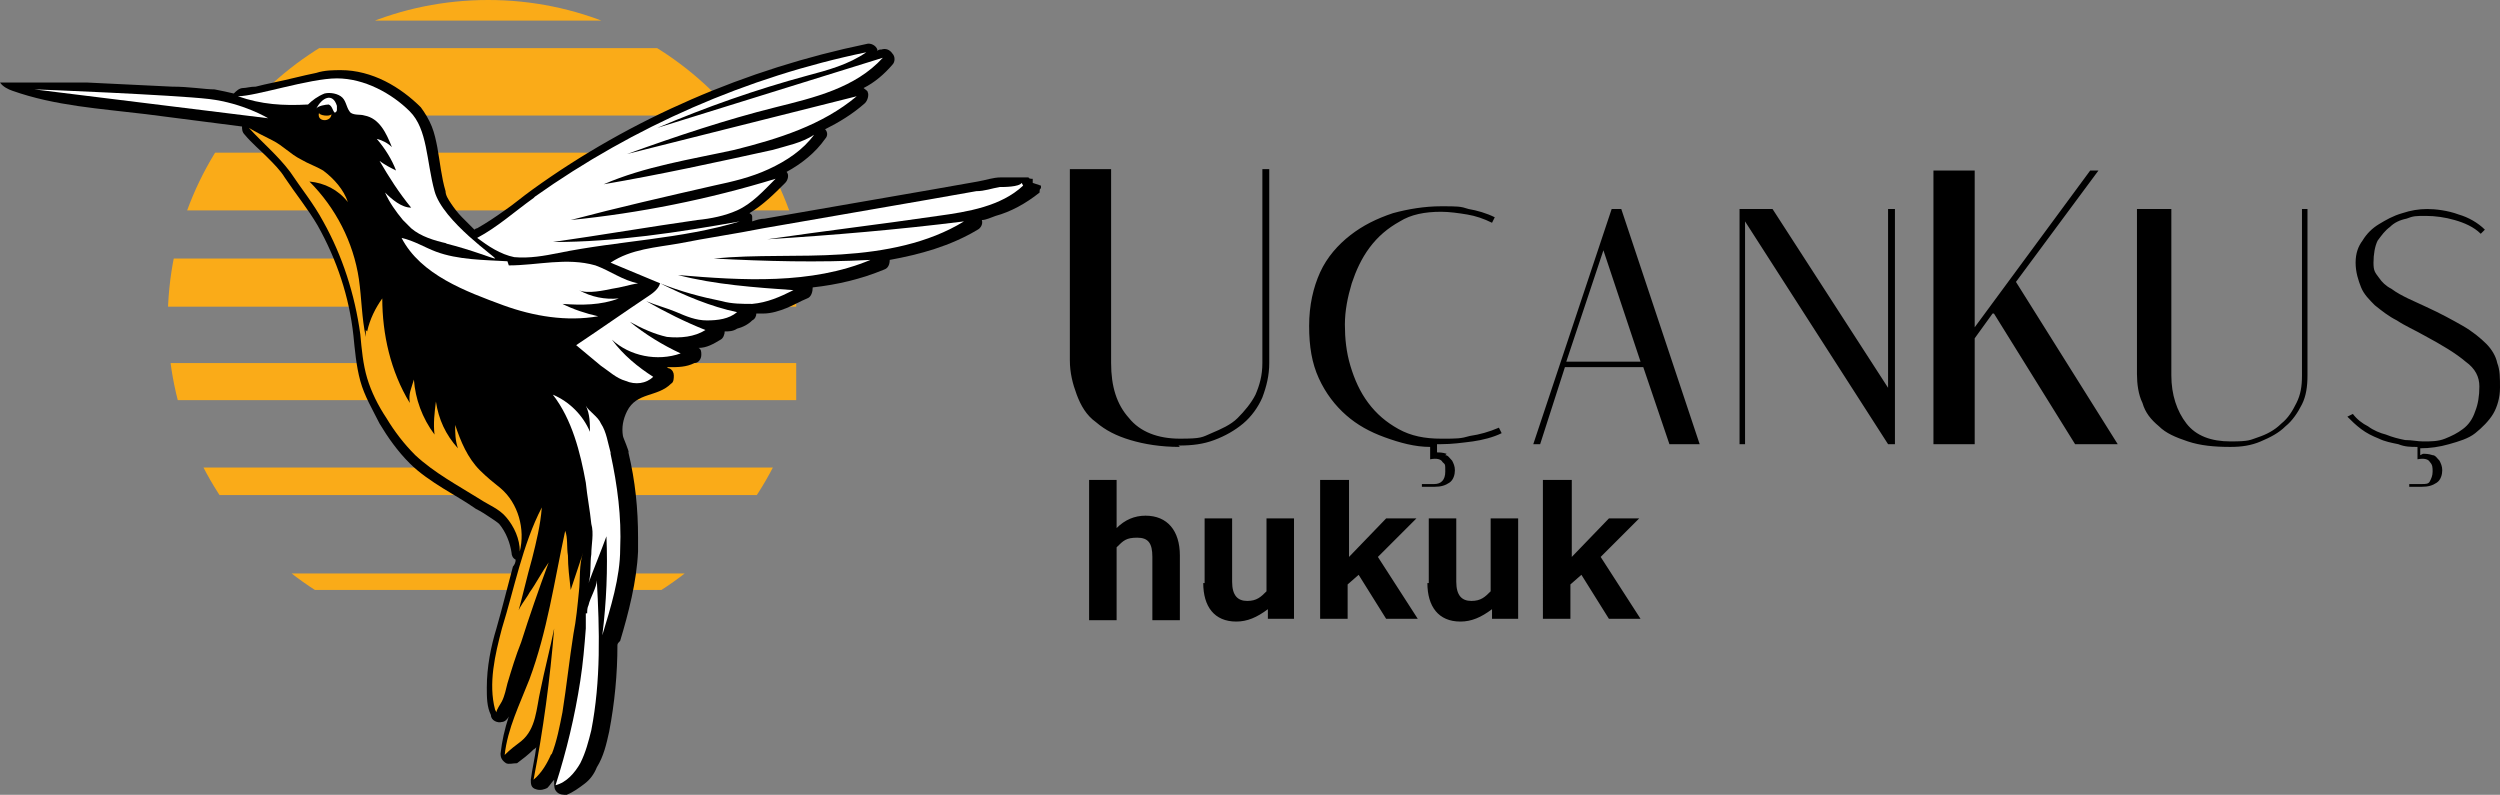 <?xml version="1.0" encoding="UTF-8" standalone="no"?>
<svg
   id="Layer_2"
   version="1.1"
   viewBox="0 0 181.8 57.8"
   sodipodi:docname="315949ff623122869508aabcd20d62f0.svg"
   width="181.8"
   height="57.8"
   xmlns:inkscape="http://www.inkscape.org/namespaces/inkscape"
   xmlns:sodipodi="http://sodipodi.sourceforge.net/DTD/sodipodi-0.dtd"
   xmlns="http://www.w3.org/2000/svg"
   xmlns:svg="http://www.w3.org/2000/svg">
  <rect x="0" y="0" width="181.8" height="57.8" fill="#808080" stroke="none"/>
  <!-- Generator: Adobe Illustrator 29.2.1, SVG Export Plug-In . SVG Version: 2.1.0 Build 116)  -->
  <defs
     id="defs7">
    <style
       id="style2">
      .st0 {
        fill: #fff;
      }

      .st1 {
        fill: #faab18;
      }

      .st2 {
        fill: none;
      }

      .st3 {
        clip-path: url(#clippath);
      }
    </style>
    <clipPath
       id="clippath">
      <circle
         class="st2"
         cx="35.8"
         cy="29.4"
         r="23.3"
         id="circle4" />
    </clipPath>
  </defs>
  <sodipodi:namedview
     id="namedview24"
     bordercolor="#666666"
     borderopacity="1.0"
     inkscape:pagecheckerboard="0"
     inkscape:pageopacity="0.0"
     inkscape:pageshadow="2"
     pagecolor="#ffffff" />
  <g
     id="g70"
     transform="translate(-0.3,-6.1)">
    <g
       id="g62">
      <g
         class="st3"
         clip-path="url(#clippath)"
         id="g30">
        <g
           id="g28">
          <rect
             class="st1"
             x="12.3"
             y="-5.7"
             width="45.9"
             height="6.4"
             id="rect10" />
          <rect
             class="st1"
             x="12.3"
             y="1.9"
             width="45.9"
             height="5.7"
             id="rect12" />
          <rect
             class="st1"
             x="12.3"
             y="9.6"
             width="45.9"
             height="4.9"
             id="rect14" />
          <rect
             class="st1"
             x="12.3"
             y="17.2"
             width="45.9"
             height="4.2"
             id="rect16" />
          <rect
             class="st1"
             x="12.3"
             y="24.9"
             width="45.9"
             height="3.5"
             id="rect18" />
          <rect
             class="st1"
             x="12.3"
             y="32.5"
             width="45.9"
             height="2.7"
             id="rect20" />
          <rect
             class="st1"
             x="12.3"
             y="40.1"
             width="45.9"
             height="2"
             id="rect22" />
          <rect
             class="st1"
             x="12.3"
             y="47.8"
             width="45.9"
             height="1.2"
             id="rect24" />
          <rect
             class="st1"
             x="12.3"
             y="55.4"
             width="45.9"
             height="0.5"
             id="rect26" />
        </g>
      </g>
      <g
         id="g60">
        <path
           d="m 75.4,19.4 c 0,0 0,-0.2 0,-0.2 0,0 0,0 0,-0.1 0,0 0,0 -0.1,0 0,0 -0.2,0 -0.2,-0.1 0,0 -0.2,0 -0.3,0 0,0 -0.2,0 -0.3,0 v 0 c 0,0 0,0 -0.2,0 -0.2,0 -0.4,0 -0.6,0 -0.1,0 -0.2,0 -0.3,0 0,0 -0.2,0 -0.3,0 -0.6,0 -1.1,0.2 -1.7,0.3 -1.1,0.2 -2.3,0.4 -3.4,0.6 L 55.9,22 c -0.3,0 -0.6,0.1 -0.9,0.2 0,0 0,-0.2 0,-0.3 0,-0.1 0,-0.2 -0.2,-0.3 1,-0.6 1.8,-1.4 2.6,-2.2 0.2,-0.2 0.3,-0.6 0.1,-0.8 v 0 c 1.1,-0.6 2.1,-1.4 2.8,-2.4 0.2,-0.2 0.2,-0.5 0,-0.7 1,-0.5 2,-1.1 2.9,-1.9 0.2,-0.2 0.3,-0.6 0.2,-0.8 0,-0.1 -0.2,-0.2 -0.3,-0.3 0.8,-0.4 1.5,-1 2.1,-1.7 0.2,-0.2 0.2,-0.6 0,-0.8 C 65,9.7 64.7,9.6 64.4,9.7 c -0.1,0 -0.2,0 -0.3,0.1 0,0 0,0 0,-0.1 C 64,9.4 63.6,9.2 63.3,9.3 54.6,11.1 46.2,14.7 39,19.9 c -0.7,0.5 -1.4,1.1 -2,1.5 -0.7,0.5 -1.3,0.9 -2,1.3 0,0 -0.1,0 -0.2,0.1 -0.3,-0.3 -0.6,-0.6 -0.9,-0.9 -0.3,-0.3 -0.6,-0.7 -0.8,-1 -0.2,-0.3 -0.4,-0.6 -0.4,-0.9 -0.3,-1 -0.4,-2.1 -0.6,-3.2 -0.1,-0.5 -0.2,-1 -0.4,-1.5 -0.2,-0.5 -0.5,-1 -0.8,-1.4 -0.7,-0.7 -1.6,-1.4 -2.6,-1.9 -1,-0.5 -2.1,-0.8 -3.2,-0.8 -0.5,0 -1.2,0 -1.8,0.2 -1,0.2 -2.1,0.5 -3.1,0.7 -0.5,0.1 -0.9,0.2 -1.3,0.3 -0.4,0 -0.7,0.1 -0.9,0.1 v 0 c -0.3,0 -0.5,0.2 -0.7,0.4 -0.4,-0.1 -0.9,-0.2 -1.4,-0.3 -0.7,0 -1.8,-0.2 -3.1,-0.2 -1.9,-0.1 -4.3,-0.2 -6.2,-0.3 -2.1,0 -4.2,0 -6.3,0 0.2,0.3 0.6,0.5 0.9,0.6 3.1,1.1 6.4,1.3 9.7,1.7 l 7,0.9 c 0,0 0,0 0,0 0,0.2 0,0.4 0.2,0.6 0.5,0.6 1.1,1.1 1.6,1.6 0.5,0.5 1,1 1.3,1.5 0.8,1.2 1.7,2.3 2.4,3.5 1.4,2.5 2.3,5.2 2.6,8 0.1,1 0.2,2.2 0.5,3.3 0.3,1.1 0.9,2.1 1.4,3.1 0.6,1 1.3,2 2.2,2.9 0.7,0.7 1.6,1.3 2.4,1.8 0.8,0.5 1.7,1 2.4,1.5 0.4,0.2 0.7,0.4 1,0.6 0.3,0.2 0.6,0.4 0.7,0.5 0.5,0.6 0.8,1.4 0.9,2.1 0,0.2 0.1,0.4 0.3,0.5 0,0.2 -0.1,0.4 -0.2,0.5 -0.4,1.5 -0.8,3.1 -1.2,4.5 -0.4,1.3 -0.7,2.8 -0.7,4.3 0,0.7 0,1.4 0.3,2 v 0 c 0,0 0,0 0,0 0,0.4 0.5,0.6 0.8,0.5 0.2,0 0.4,-0.2 0.5,-0.4 -0.3,0.9 -0.5,1.8 -0.6,2.7 0,0.3 0.1,0.5 0.4,0.7 0.2,0.1 0.5,0 0.8,0 0.4,-0.3 0.8,-0.6 1.2,-1 0,0 0.2,-0.1 0.2,-0.2 -0.1,0.8 -0.3,1.6 -0.4,2.4 0,0.3 0,0.6 0.4,0.7 0.3,0.1 0.6,0 0.8,-0.1 0.2,-0.2 0.3,-0.4 0.5,-0.6 0,0 0,0.1 0,0.2 0,0.3 0,0.5 0.2,0.7 0.2,0.2 0.5,0.2 0.7,0.2 0.5,-0.2 0.9,-0.5 1.3,-0.8 0.4,-0.3 0.7,-0.7 0.9,-1.2 0.5,-0.8 0.7,-1.7 0.9,-2.6 0.4,-2.1 0.6,-4.2 0.6,-6.3 v 0 c 0,-0.1 0.1,-0.2 0.2,-0.3 0.6,-2 1.2,-4.3 1.3,-6.5 0,-0.3 0,-0.6 0,-1 0,-2.1 -0.2,-4.1 -0.7,-6.2 L 45.3,39.2 46,39 c 0.1,0 -0.4,-1.1 -0.4,-1.2 -0.1,-0.6 0,-1.2 0.3,-1.8 0.7,-1.4 2.2,-1 3.2,-2 0.2,-0.1 0.2,-0.4 0.2,-0.6 0,-0.2 -0.1,-0.4 -0.3,-0.5 0,0 -0.1,0 -0.2,-0.1 0,0 0.2,0 0.2,0 0.6,0 1.2,0 1.8,-0.3 0.3,0 0.5,-0.3 0.5,-0.6 0,-0.2 0,-0.4 -0.2,-0.5 0.6,0 1.1,-0.3 1.6,-0.6 0.2,-0.1 0.3,-0.4 0.3,-0.6 0.3,0 0.6,0 0.9,-0.2 0.4,-0.1 0.8,-0.3 1.1,-0.6 0.2,-0.1 0.3,-0.3 0.3,-0.5 0.2,0 0.3,0 0.5,0 0.6,0 1.2,-0.2 1.7,-0.4 0.5,-0.2 1,-0.5 1.5,-0.7 0.3,-0.1 0.4,-0.5 0.4,-0.8 0,0 0,0 0,0 1.8,-0.2 3.5,-0.6 5.2,-1.3 0.3,-0.1 0.4,-0.4 0.4,-0.7 2.2,-0.4 4.4,-1 6.4,-2.2 0.2,-0.1 0.4,-0.4 0.3,-0.7 0.3,0 0.7,-0.2 1,-0.3 1.1,-0.3 2.2,-0.9 3.2,-1.7 0,0 0,0 0,-0.1 0,0 0,-0.2 0.1,-0.2 0,0 0,0 0,-0.1 0,0 0,0 0,-0.1 z"
           id="path32" />
        <path
           class="st0"
           d="m 39.2,20.4 c 7.2,-5.1 15.4,-8.7 24.1,-10.5 -1.3,0.9 -2.8,1.3 -4.3,1.7 -3.7,1 -7.4,2.3 -10.9,3.8 5.5,-1.7 10.9,-3.4 16.4,-5.1 -2,2.2 -5,2.9 -7.8,3.6 -3.6,0.9 -7.2,2.1 -10.8,3.4 5.6,-1.4 11.1,-2.8 16.7,-4.2 -2.5,2.1 -5.7,3.1 -8.9,3.9 -3.2,0.7 -6.5,1.2 -9.5,2.5 4.1,-0.7 8.2,-1.6 12.3,-2.5 1,-0.3 2.1,-0.5 3,-1.1 -0.8,1.1 -2,1.9 -3.3,2.5 -1.3,0.6 -2.6,0.9 -4,1.2 -3.5,0.8 -7,1.6 -10.4,2.5 5,-0.5 10,-1.5 14.9,-3 C 55.8,20 55,20.9 53.9,21.4 53,21.8 52,22 51,22.1 c -3.5,0.5 -7,1.1 -10.5,1.6 4.6,0 9.1,-0.7 13.6,-1.5 -4.3,1.3 -8.8,1.4 -13.2,2.3 -1,0.2 -2.1,0.4 -3.2,0.3 -1,-0.2 -1.9,-0.8 -2.7,-1.4 1.5,-0.8 2.7,-1.9 4.1,-2.9 z"
           id="path34" />
        <path
           class="st1"
           d="m 40.4,60.9 c -0.3,0.7 -0.7,1.4 -1.3,1.9 0.7,-3.6 1.2,-7.3 1.5,-11 -0.3,1.5 -0.7,3 -1,4.5 -0.3,1.3 -0.3,2.8 -1.4,3.7 -0.4,0.3 -0.8,0.6 -1.2,1 0.2,-1.9 1.1,-3.7 1.8,-5.5 1.3,-3.5 1.8,-7.1 2.6,-10.8 0.2,0.5 0.1,1.2 0.2,1.8 0,0.8 0.1,1.6 0.2,2.5 0.3,-0.9 0.6,-1.8 0.9,-2.7 -0.3,0.8 -0.2,2 -0.3,2.8 -0.1,1 -0.2,2.1 -0.4,3.1 -0.3,1.9 -0.5,3.8 -0.8,5.7 -0.2,1 -0.4,2.1 -0.8,3.1 z"
           id="path36" />
        <path
           class="st1"
           d="m 26.9,30.1 c 0,0.2 0,0.3 0,0.5 -0.3,-1.4 -0.3,-2.8 -0.5,-4.2 -0.4,-2.7 -1.7,-5.2 -3.6,-7.1 1.1,0.1 2.1,0.6 2.8,1.5 -0.3,-0.9 -1,-1.7 -1.8,-2.3 -0.5,-0.3 -1.1,-0.5 -1.6,-0.8 -0.8,-0.4 -1.3,-1 -2.1,-1.4 -0.6,-0.3 -1.2,-0.6 -1.7,-0.9 1,1.1 2.1,2 3,3.2 0.8,1.2 1.7,2.3 2.4,3.6 1.4,2.5 2.3,5.3 2.7,8.2 0.1,1.1 0.2,2.2 0.5,3.2 0.3,1 0.8,2 1.4,2.9 0.6,1 1.3,1.9 2.1,2.7 1.4,1.3 3.1,2.2 4.7,3.2 0.6,0.4 1.4,0.7 1.9,1.3 0.6,0.7 1,1.6 1,2.5 0.4,-1.6 -0.1,-3.5 -1.4,-4.6 -0.5,-0.4 -1,-0.8 -1.5,-1.3 -0.9,-0.9 -1.4,-2.1 -1.8,-3.3 0,0.6 0,1.1 0.2,1.7 -0.9,-1 -1.4,-2.1 -1.6,-3.4 -0.1,0.8 -0.2,1.6 -0.1,2.4 -0.9,-1.2 -1.4,-2.6 -1.5,-4 -0.2,0.7 -0.4,1 -0.3,1.7 -1.4,-2.3 -2,-5 -2,-7.6 -0.5,0.7 -0.9,1.5 -1.1,2.4 z"
           id="path38" />
        <path
           class="st1"
           d="m 36.4,57.9 c 0,-0.2 0.3,-0.6 0.4,-0.8 0.2,-0.4 0.3,-0.9 0.4,-1.3 0.3,-1 0.6,-2 1,-3 0.6,-1.9 1.3,-3.9 2,-5.8 -0.5,0.7 -0.9,1.5 -1.4,2.2 -0.2,0.4 -0.9,1.2 -0.9,1.7 0.4,-1.4 0.7,-2.8 1.1,-4.2 0.3,-1.2 0.6,-2.4 0.7,-3.7 -1.4,2.7 -2,5.9 -2.9,8.8 -0.5,1.9 -1,4 -0.5,5.9 z"
           id="path40" />
        <path
           class="st0"
           d="m 43,50.7 c 0,-0.2 0,-0.4 0.1,-0.6 0.1,-0.5 0.6,-1.3 0.6,-1.8 0.2,3.6 0.3,7.3 -0.4,10.9 -0.2,0.8 -0.4,1.6 -0.8,2.4 -0.4,0.7 -1,1.4 -1.8,1.6 0.8,-2.5 1.4,-5 1.8,-7.6 0.2,-1.3 0.3,-2.5 0.4,-3.8 0,-0.4 0,-0.7 0,-1.1 z"
           id="path42" />
        <path
           class="st0"
           d="m 2.8,12.6 c 0.3,0 10.1,0.4 12.7,0.7 2.5,0.3 4.3,1.4 4.3,1.4 z"
           id="path44" />
        <path
           class="st0"
           d="m 32.7,23.8 c 2,0.5 3.4,1.1 3.6,1.1 0.2,0 -3.8,-2.7 -4.4,-4.9 -0.6,-2.2 -0.5,-4.5 -1.8,-5.8 -1.3,-1.3 -3.3,-2.4 -5.3,-2.4 -2,0 -5.9,1.3 -7.2,1.3 1.7,0.6 3.3,0.7 5.1,0.6 0.3,-0.3 0.7,-0.6 1.2,-0.8 0.4,-0.1 1,0 1.3,0.3 0.3,0.3 0.3,0.8 0.6,1.1 0.3,0.2 0.7,0.1 1,0.2 1.1,0.2 1.6,1.3 2,2.3 -0.3,-0.3 -0.7,-0.5 -1.1,-0.6 0.6,0.7 1.1,1.5 1.4,2.3 -0.4,-0.2 -0.8,-0.4 -1.2,-0.7 0.7,1.2 1.4,2.3 2.3,3.4 -0.7,0 -1.4,-0.6 -1.9,-1.1 0.3,0.7 0.8,1.4 1.3,2 0.2,0.2 0.4,0.4 0.6,0.6 0.7,0.6 1.7,0.9 2.6,1.1 z"
           id="path46" />
        <path
           class="st0"
           d="m 74.7,19.6 c -1.6,1.5 -4,1.9 -6.2,2.2 -4.1,0.6 -8.3,1.1 -12.4,1.7 4.8,-0.3 9.5,-0.7 14.3,-1.3 -2.6,1.6 -5.8,2.2 -8.9,2.4 -3.1,0.2 -6.2,0 -9.3,0.3 3.8,0.2 7.6,0.3 11.4,0.1 -4.3,1.8 -9.3,1.5 -14,1.1 2.7,0.7 5.6,0.9 8.4,1.1 -1,0.5 -1.9,0.9 -3,1 -0.7,0 -1.5,0 -2.2,-0.2 -1.5,-0.3 -3,-0.7 -4.5,-1.3 1.8,0.9 3.7,1.7 5.6,2.1 -0.6,0.5 -1.4,0.6 -2.2,0.6 -0.8,0 -1.5,-0.3 -2.2,-0.6 -0.7,-0.3 -1.5,-0.5 -2.2,-0.8 1.4,0.8 2.8,1.5 4.3,2.1 -0.8,0.5 -1.8,0.6 -2.8,0.5 -0.9,-0.2 -1.8,-0.6 -2.7,-1.1 1.1,0.9 2.4,1.7 3.7,2.3 -1.7,0.6 -3.7,0.2 -5,-1 0.8,1.1 1.9,2 3,2.7 -0.5,0.5 -1.3,0.6 -2,0.3 -0.7,-0.2 -1.2,-0.7 -1.8,-1.1 -0.6,-0.5 -1.2,-1 -1.8,-1.5 1.8,-1.2 3.5,-2.4 5.3,-3.6 0.3,-0.2 0.7,-0.5 0.8,-0.9 -1.2,-0.5 -2.4,-1 -3.6,-1.5 1.5,-1 3.3,-1.1 5,-1.4 2,-0.4 4.1,-0.7 6.1,-1.1 4,-0.7 8.1,-1.4 12.1,-2.1 1.1,-0.2 2.3,-0.4 3.4,-0.6 0.6,0 1.1,-0.2 1.7,-0.3 0.3,0 1.4,0 1.6,-0.3 z"
           id="path48" />
        <path
           class="st0"
           d="m 37.3,25.4 c 2.1,0 4.2,-0.6 6.3,0 1.1,0.4 2,1.1 3.1,1.3 -0.6,0.1 -1.2,0.3 -1.9,0.4 -0.5,0.1 -1.8,0.4 -2.4,0.1 0.9,0.5 1.9,0.7 2.9,0.6 -1.3,0.5 -2.7,0.5 -4.1,0.4 0.8,0.4 1.7,0.7 2.6,0.9 -2.3,0.4 -4.7,0 -6.9,-0.8 -2.7,-1 -6,-2.2 -7.4,-4.9 0.9,0.2 1.7,0.7 2.5,1 1.6,0.6 3.5,0.6 5.2,0.7 z"
           id="path50" />
        <path
           class="st0"
           d="m 44.7,39.1 c 0.5,2.3 0.8,4.6 0.7,6.9 0,2.1 -0.7,4.3 -1.3,6.3 0.3,-2.4 0.4,-4.8 0.3,-7.2 -0.4,1.1 -0.9,2.3 -1.3,3.4 0.2,-0.6 0.1,-1.5 0.2,-2.1 0,-0.7 0.2,-1.5 0,-2.2 -0.1,-1 -0.3,-2 -0.4,-3 -0.4,-2.2 -1,-4.6 -2.4,-6.4 1.2,0.5 2.2,1.5 2.7,2.7 0,-0.6 0,-1.3 -0.3,-1.9 0.2,0.4 0.9,0.8 1.1,1.3 0.4,0.6 0.5,1.4 0.7,2.1 z"
           id="path52" />
        <path
           class="st0"
           d="m 24.7,14.3 c -0.2,0 -0.2,-0.5 -0.5,-0.6 -0.2,0 -0.8,0.1 -0.9,0.3 0.4,-0.8 1.2,-1.2 1.5,-0.2 0,0 0,0.2 0,0.3 0,0.1 -0.1,0.2 -0.2,0.2 z"
           id="path54" />
        <path
           class="st1"
           d="m 23.5,14.3 c 0,0.2 0.8,0.3 0.9,0.1 0,0.6 -1.1,0.6 -0.9,-0.1 z"
           id="path56" />
        <path
           class="st0"
           d="M 60.1,32.8"
           id="path58" />
      </g>
    </g>
    <g
       id="g68">
      <path
         d="m 86.1,38.6 c -1.4,0 -2.6,-0.2 -3.6,-0.5 -1,-0.3 -1.8,-0.7 -2.5,-1.3 -0.7,-0.5 -1.1,-1.2 -1.4,-2 C 78.3,34 78.1,33.2 78.1,32.3 V 18.4 h 3 v 14.1 c 0,1.7 0.4,3 1.3,4 0.8,1 2.1,1.5 3.7,1.5 1.6,0 1.6,-0.1 2.3,-0.4 0.7,-0.3 1.4,-0.6 1.9,-1.1 0.5,-0.5 1,-1.1 1.3,-1.7 0.3,-0.7 0.5,-1.4 0.5,-2.3 V 18.4 h 0.5 v 14.1 c 0,0.9 -0.2,1.7 -0.5,2.5 -0.3,0.7 -0.8,1.4 -1.4,1.9 -0.6,0.5 -1.3,0.9 -2.1,1.2 -0.8,0.3 -1.6,0.4 -2.6,0.4 z m 19.3,0.6 c 0.2,0 0.3,0.2 0.5,0.4 0.1,0.2 0.2,0.4 0.2,0.7 0,0.3 -0.1,0.7 -0.4,0.9 -0.3,0.2 -0.6,0.3 -1.1,0.3 -0.5,0 -0.3,0 -0.4,0 0,0 -0.2,0 -0.3,0 0,0 0,0 -0.1,0 0,0 0,0 -0.1,0 v -0.2 c 0.1,0 0.2,0 0.3,0 0.1,0 0.3,0 0.6,0 0.5,0 0.8,-0.3 0.8,-0.9 0,-0.6 0,-0.5 -0.2,-0.7 -0.1,-0.2 -0.4,-0.3 -0.9,-0.2 v -0.9 c -1.1,0 -2.2,-0.3 -3.3,-0.7 -1.1,-0.4 -2,-0.9 -2.8,-1.6 -0.8,-0.7 -1.5,-1.6 -2,-2.7 -0.5,-1.1 -0.7,-2.3 -0.7,-3.8 0,-1.5 0.3,-2.8 0.8,-3.9 0.5,-1.1 1.3,-2 2.2,-2.7 0.9,-0.7 1.9,-1.2 3.1,-1.6 1.1,-0.3 2.3,-0.5 3.5,-0.5 1.2,0 1.4,0 2,0.2 0.6,0.1 1.3,0.3 1.9,0.6 l -0.2,0.4 c -0.6,-0.3 -1.2,-0.5 -1.8,-0.6 -0.6,-0.1 -1.3,-0.2 -1.9,-0.2 -1.2,0 -2.2,0.2 -3,0.7 -0.9,0.5 -1.6,1.1 -2.2,1.9 -0.6,0.8 -1,1.7 -1.3,2.6 -0.3,1 -0.5,2 -0.5,3 0,1 0.1,2 0.4,3 0.3,1 0.7,1.9 1.3,2.7 0.6,0.8 1.3,1.4 2.2,1.9 0.9,0.5 1.9,0.7 3.1,0.7 1.2,0 1.4,0 2.1,-0.2 0.7,-0.1 1.4,-0.3 2.1,-0.6 l 0.2,0.4 c -0.6,0.3 -1.4,0.5 -2.1,0.6 -0.8,0.1 -1.5,0.2 -2.3,0.2 h -0.3 V 39 c 0.2,0 0.4,0 0.7,0.1 z m 16.3,-0.8 -1.9,-5.6 h -5.7 l -1.8,5.6 h -0.5 l 5.7,-17.1 h 0.7 l 5.7,17.1 h -2.3 z m -2.1,-6 -2.7,-8.1 -2.7,8.1 z m 18.5,-11.1 v 17.1 h -0.5 L 127.2,22.2 v 16.2 h -0.4 V 21.3 h 2.4 l 8.4,13 v -13 z m 7.1,7.6 -1.3,1.8 v 7.7 h -3 V 18.5 h 3 v 11.4 l 8.4,-11.4 h 0.6 l -6,8.1 7.4,11.8 h -3.1 l -5.9,-9.5 z m 17.3,9.7 c -1.2,0 -2.2,-0.1 -3.1,-0.4 -0.9,-0.3 -1.6,-0.6 -2.1,-1.1 -0.6,-0.5 -1,-1 -1.2,-1.7 -0.3,-0.6 -0.4,-1.4 -0.4,-2.1 v -12 h 2.5 v 12.1 c 0,1.4 0.4,2.6 1.1,3.5 0.7,0.9 1.8,1.3 3.2,1.3 1.4,0 1.4,-0.1 2,-0.3 0.6,-0.2 1.2,-0.5 1.7,-1 0.5,-0.4 0.8,-0.9 1.1,-1.5 0.3,-0.6 0.4,-1.2 0.4,-2 V 21.3 h 0.4 v 12.1 c 0,0.8 -0.1,1.5 -0.4,2.1 -0.3,0.6 -0.7,1.2 -1.2,1.6 -0.5,0.5 -1.1,0.8 -1.8,1.1 -0.7,0.3 -1.4,0.4 -2.2,0.4 z m 14,0.5 c 0.2,0 0.4,0 0.7,0.1 0.2,0 0.3,0.2 0.5,0.4 0.1,0.2 0.2,0.4 0.2,0.7 0,0.3 -0.1,0.7 -0.4,0.9 -0.3,0.2 -0.6,0.3 -1.1,0.3 -0.5,0 -0.5,0 -0.7,0 0,0 0,0 -0.1,0 0,0 0,0 -0.1,0 v -0.2 c 0.1,0 0.2,0 0.3,0 0.1,0 0.3,0 0.6,0 0.3,0 0.5,0 0.6,-0.2 0.1,-0.2 0.2,-0.4 0.2,-0.7 0,-0.3 0,-0.5 -0.2,-0.7 -0.1,-0.2 -0.4,-0.3 -0.9,-0.2 v -0.9 c -0.5,0 -0.9,0 -1.4,-0.2 -0.5,-0.1 -1,-0.2 -1.4,-0.4 -0.5,-0.2 -0.9,-0.4 -1.3,-0.7 -0.4,-0.3 -0.7,-0.6 -1,-0.9 l 0.4,-0.2 c 0.3,0.4 0.7,0.7 1.1,0.9 0.4,0.3 0.9,0.5 1.3,0.6 0.5,0.2 0.9,0.3 1.4,0.4 0.5,0 0.9,0.1 1.3,0.1 0.6,0 1.1,0 1.6,-0.2 0.5,-0.2 0.9,-0.4 1.3,-0.7 0.4,-0.3 0.7,-0.7 0.9,-1.3 0.2,-0.5 0.3,-1.1 0.3,-1.8 0,-0.7 -0.3,-1.3 -1,-1.8 -0.7,-0.6 -1.7,-1.2 -3,-1.9 -0.7,-0.4 -1.4,-0.7 -2,-1.1 -0.6,-0.3 -1.1,-0.7 -1.6,-1.1 -0.4,-0.4 -0.8,-0.8 -1,-1.3 -0.2,-0.5 -0.4,-1.1 -0.4,-1.8 0,-0.7 0.2,-1.2 0.5,-1.6 0.3,-0.5 0.7,-0.9 1.2,-1.2 0.5,-0.3 1,-0.6 1.7,-0.8 0.6,-0.2 1.2,-0.3 1.8,-0.3 0.6,0 1.5,0.1 2.3,0.4 0.7,0.2 1.4,0.6 1.9,1.1 l -0.3,0.3 c -0.5,-0.5 -1.2,-0.8 -1.9,-1 -0.7,-0.2 -1.4,-0.3 -2.1,-0.3 -0.7,0 -0.9,0 -1.4,0.2 -0.5,0.1 -0.9,0.3 -1.2,0.6 -0.4,0.3 -0.6,0.6 -0.9,1 -0.2,0.4 -0.3,1 -0.3,1.6 0,0.6 0.1,0.7 0.4,1.1 0.2,0.3 0.5,0.6 0.9,0.8 0.4,0.3 0.8,0.5 1.2,0.7 0.4,0.2 0.9,0.4 1.3,0.6 1.1,0.5 2,1 2.7,1.4 0.7,0.4 1.3,0.9 1.7,1.3 0.4,0.4 0.7,0.9 0.8,1.4 0.2,0.5 0.2,1.1 0.2,1.8 0,0.7 -0.2,1.4 -0.5,1.9 -0.3,0.5 -0.8,1 -1.3,1.4 -0.5,0.4 -1.2,0.6 -1.9,0.8 -0.7,0.2 -1.4,0.3 -2.1,0.3 v 0.5 z"
         id="path64" />
      <path
         d="m 79.5,41 h 2 v 3.5 c 0.6,-0.6 1.3,-0.9 2.1,-0.9 1.6,0 2.5,1.1 2.5,2.9 v 4.7 h -2 v -4.6 c 0,-1 -0.3,-1.4 -1.1,-1.4 -0.8,0 -1,0.2 -1.5,0.7 v 5.3 h -2 V 41.1 Z m 8.4,7.5 v -4.7 h 2 v 4.6 c 0,1 0.4,1.4 1.1,1.4 0.7,0 1,-0.3 1.4,-0.7 v -5.3 h 2 v 7.3 h -1.9 v -0.7 c -0.8,0.6 -1.5,0.9 -2.3,0.9 -1.6,0 -2.4,-1.1 -2.4,-2.8 z M 96.4,41 h 2 v 5.6 l 2.7,-2.8 h 2.2 l -2.8,2.8 2.9,4.5 h -2.3 l -2,-3.2 -0.8,0.7 v 2.5 h -2 V 41 Z m 7.8,7.5 v -4.7 h 2 v 4.6 c 0,1 0.4,1.4 1.1,1.4 0.7,0 1,-0.3 1.4,-0.7 v -5.3 h 2 v 7.3 h -1.9 v -0.7 c -0.8,0.6 -1.5,0.9 -2.3,0.9 -1.6,0 -2.4,-1.1 -2.4,-2.8 z m 8.4,-7.5 h 2 v 5.6 l 2.7,-2.8 h 2.2 l -2.8,2.8 2.9,4.5 h -2.3 l -2,-3.2 -0.8,0.7 v 2.5 h -2 V 41 Z"
         id="path66" />
    </g>
  </g>
</svg>
